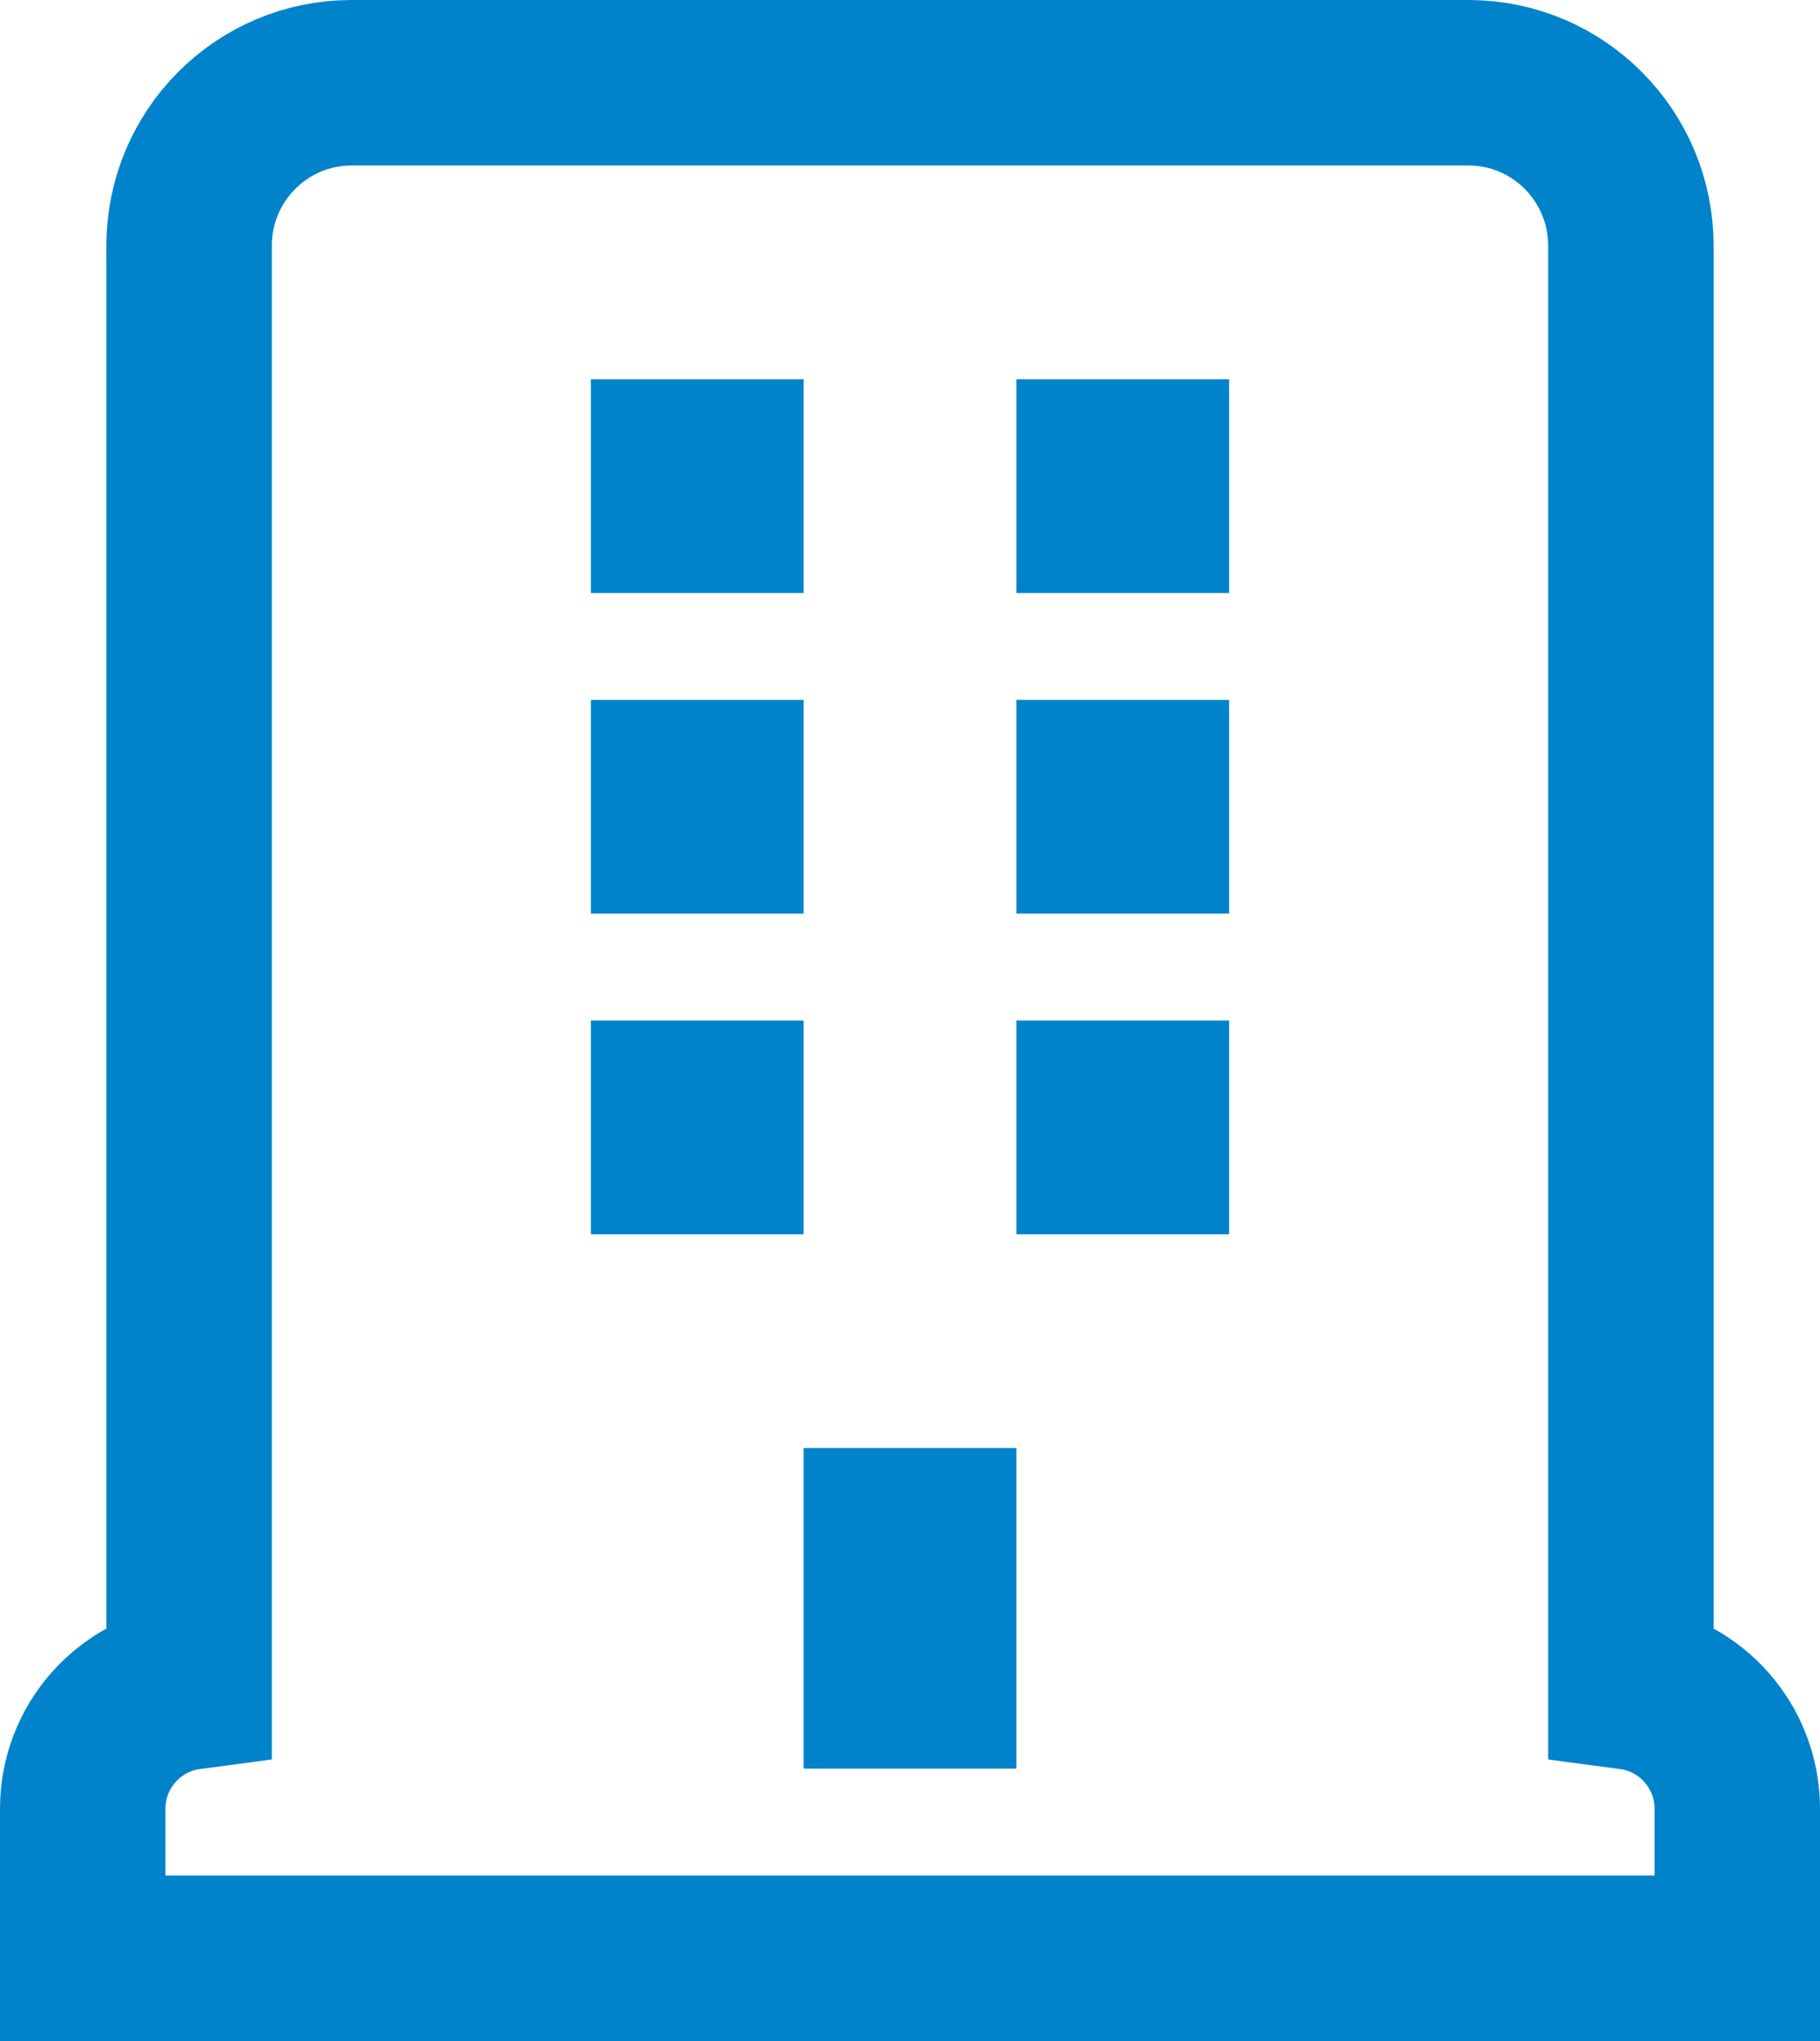 <svg width="33" height="37" viewBox="0 0 33 37" fill="none" xmlns="http://www.w3.org/2000/svg">
<path d="M31.5 32.789C31.5 31.665 30.665 30.727 29.571 30.582V4.453C29.571 2.829 28.259 1.5 26.625 1.5H6.375C4.741 1.5 3.429 2.829 3.429 4.453V30.582C2.335 30.727 1.5 31.665 1.5 32.789V34V35.5H3H30H31.5V34V32.789ZM12.214 9.25V8.375H13.071V9.25H12.214ZM12.214 15.062V14.188H13.071V15.062H12.214ZM13.071 20V20.875H12.214V20H13.071ZM16.929 30.562H16.071V27.75H16.929V30.562ZM20.786 20V20.875H19.929V20H20.786ZM20.786 14.188V15.062H19.929V14.188H20.786ZM20.786 8.375V9.25H19.929V8.375H20.786Z" stroke="#0083CA" stroke-width="3"/>
</svg>
